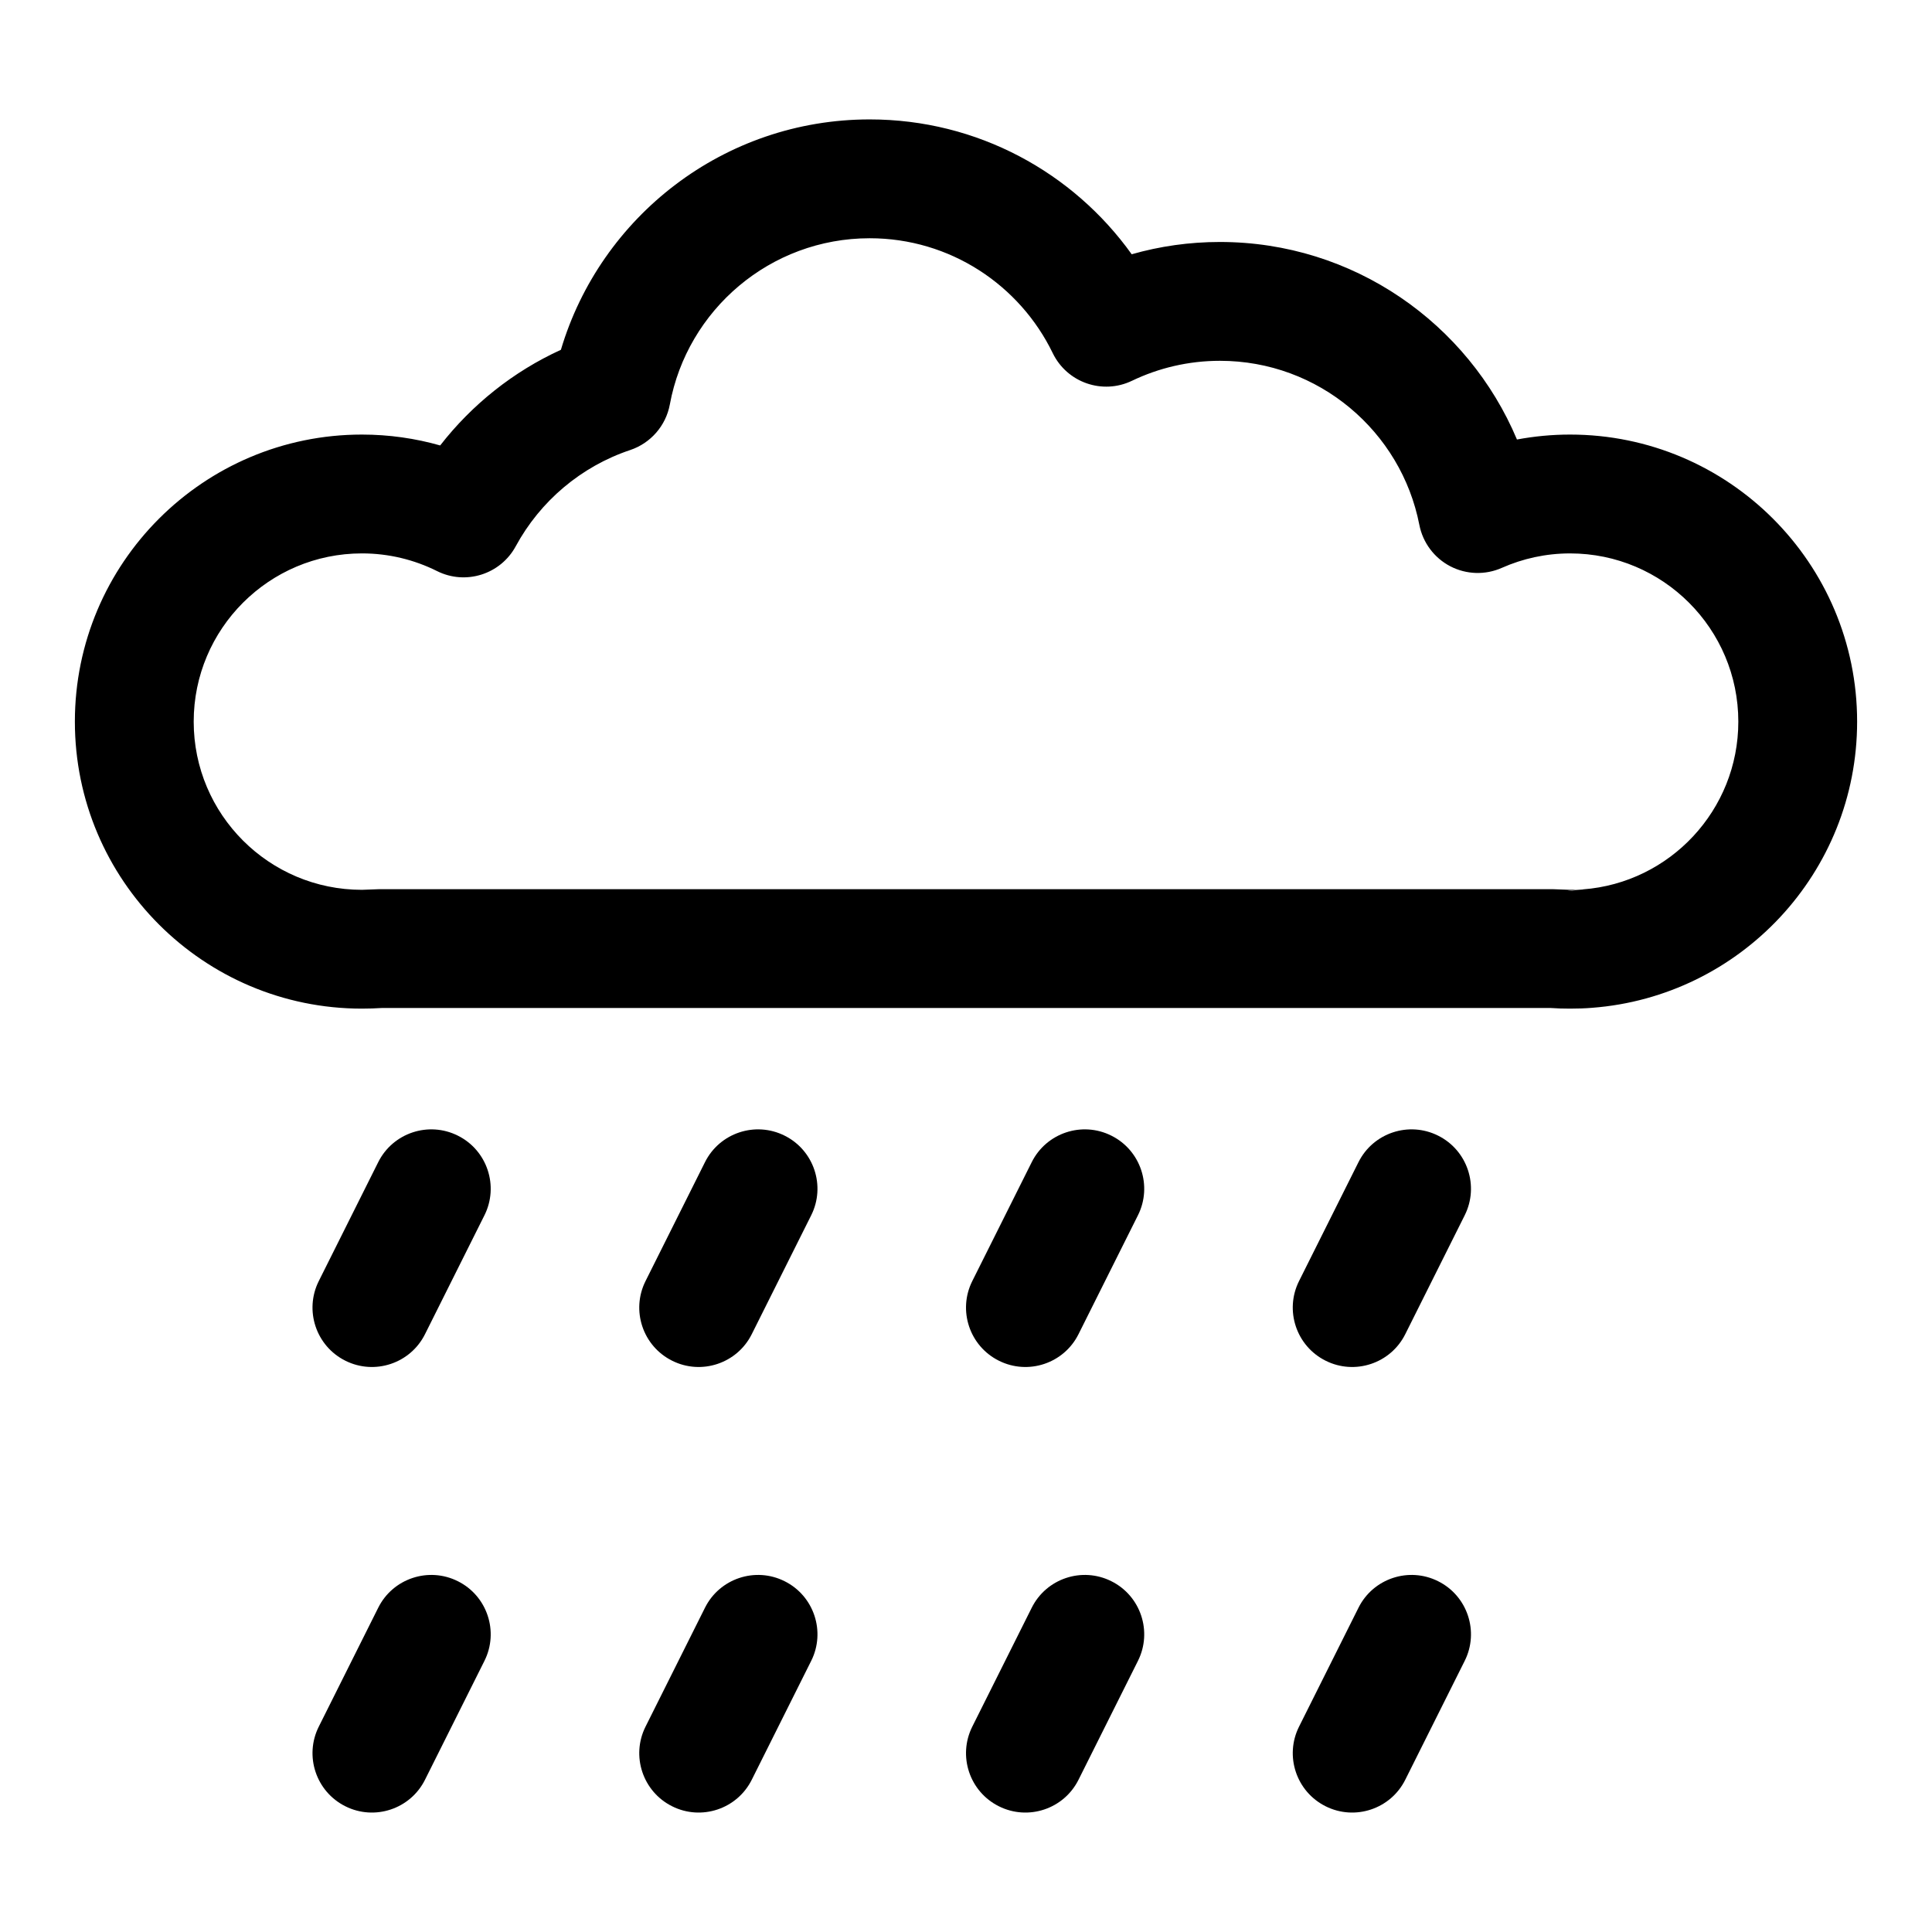 <?xml version="1.0" encoding="UTF-8"?>
<!-- Uploaded to: SVG Repo, www.svgrepo.com, Generator: SVG Repo Mixer Tools -->
<svg fill="#000000" width="800px" height="800px" version="1.1" viewBox="144 144 512 512" xmlns="http://www.w3.org/2000/svg">
 <path d="m330.82 570.08-15.742 31.488c-3.891 7.762-0.738 17.238 7.039 21.113 7.762 3.891 17.238 0.738 21.113-7.039l15.742-31.488c3.891-7.762 0.738-17.238-7.039-21.113-7.762-3.891-17.238-0.738-21.113 7.039zm-86.594 0-15.742 31.488c-3.891 7.762-0.738 17.238 7.039 21.113 7.762 3.891 17.238 0.738 21.113-7.039l15.742-31.488c3.891-7.762 0.738-17.238-7.039-21.113-7.762-3.891-17.238-0.738-21.113 7.039zm259.78 0-15.742 31.488c-3.891 7.762-0.738 17.238 7.039 21.113 7.762 3.891 17.238 0.738 21.113-7.039l15.742-31.488c3.891-7.762 0.738-17.238-7.039-21.113-7.762-3.891-17.238-0.738-21.113 7.039zm-86.594 0-15.742 31.488c-3.891 7.762-0.738 17.238 7.039 21.113 7.762 3.891 17.238 0.738 21.113-7.039l15.742-31.488c3.891-7.762 0.738-17.238-7.039-21.113-7.762-3.891-17.238-0.738-21.113 7.039zm-86.594-118.08-15.742 31.488c-3.891 7.762-0.738 17.238 7.039 21.113 7.762 3.891 17.238 0.738 21.113-7.039l15.742-31.488c3.891-7.762 0.738-17.238-7.039-21.113-7.762-3.891-17.238-0.738-21.113 7.039zm-86.594 0-15.742 31.488c-3.891 7.762-0.738 17.238 7.039 21.113 7.762 3.891 17.238 0.738 21.113-7.039l15.742-31.488c3.891-7.762 0.738-17.238-7.039-21.113-7.762-3.891-17.238-0.738-21.113 7.039zm259.78 0-15.742 31.488c-3.891 7.762-0.738 17.238 7.039 21.113 7.762 3.891 17.238 0.738 21.113-7.039l15.742-31.488c3.891-7.762 0.738-17.238-7.039-21.113-7.762-3.891-17.238-0.738-21.113 7.039zm-86.594 0-15.742 31.488c-3.891 7.762-0.738 17.238 7.039 21.113 7.762 3.891 17.238 0.738 21.113-7.039l15.742-31.488c3.891-7.762 0.738-17.238-7.039-21.113-7.762-3.891-17.238-0.738-21.113 7.039zm-124.77-215.3c-12.609 5.762-23.57 14.516-31.992 25.348-6.582-1.875-13.555-2.883-20.734-2.883-41.988 0-76.074 34.086-76.074 76.074 0 41.973 34.086 76.059 76.074 76.059 1.793 0 3.59-0.062 5.352-0.172h309.62c1.715 0.125 3.449 0.172 5.195 0.172 1.969 0 3.922-0.062 5.84-0.219l-1.195 0.047 1.195-0.047c39.266-2.992 70.234-35.816 70.234-75.84 0-41.988-34.086-76.074-76.074-76.074-4.801 0-9.508 0.457-14.074 1.309-12.926-30.73-43.312-52.348-78.719-52.348-8.109 0-15.949 1.133-23.379 3.258-15.477-21.633-40.824-35.738-69.43-35.738-38.668 0-71.352 25.773-81.836 61.055zm270.89 142.99c-6.062 0.457-4.598 0.566 0 0.031v-0.031c23.004-1.746 41.141-21.004 41.141-44.445 0-24.609-19.98-44.586-44.586-44.586-6.422 0-12.547 1.371-18.074 3.824-4.394 1.953-9.414 1.793-13.664-0.41-4.266-2.219-7.273-6.25-8.203-10.957-4.816-24.781-26.672-43.5-52.852-43.5-8.344 0-16.246 1.906-23.301 5.289-7.824 3.762-17.207 0.488-21.004-7.32-8.723-18.012-27.176-30.449-48.508-30.449-26.371 0-48.352 18.988-52.965 44.035-1.039 5.637-5.07 10.266-10.5 12.09-13.051 4.359-23.867 13.57-30.34 25.504-4.047 7.461-13.289 10.375-20.875 6.566-6-2.992-12.754-4.676-19.883-4.676-24.609 0-44.586 19.98-44.586 44.586 0 24.609 19.98 44.57 44.586 44.57l4.629-0.172h310.91l4.629 0.172c1.164 0 2.312-0.031 3.449-0.125z" fill-rule="evenodd"/>
</svg>